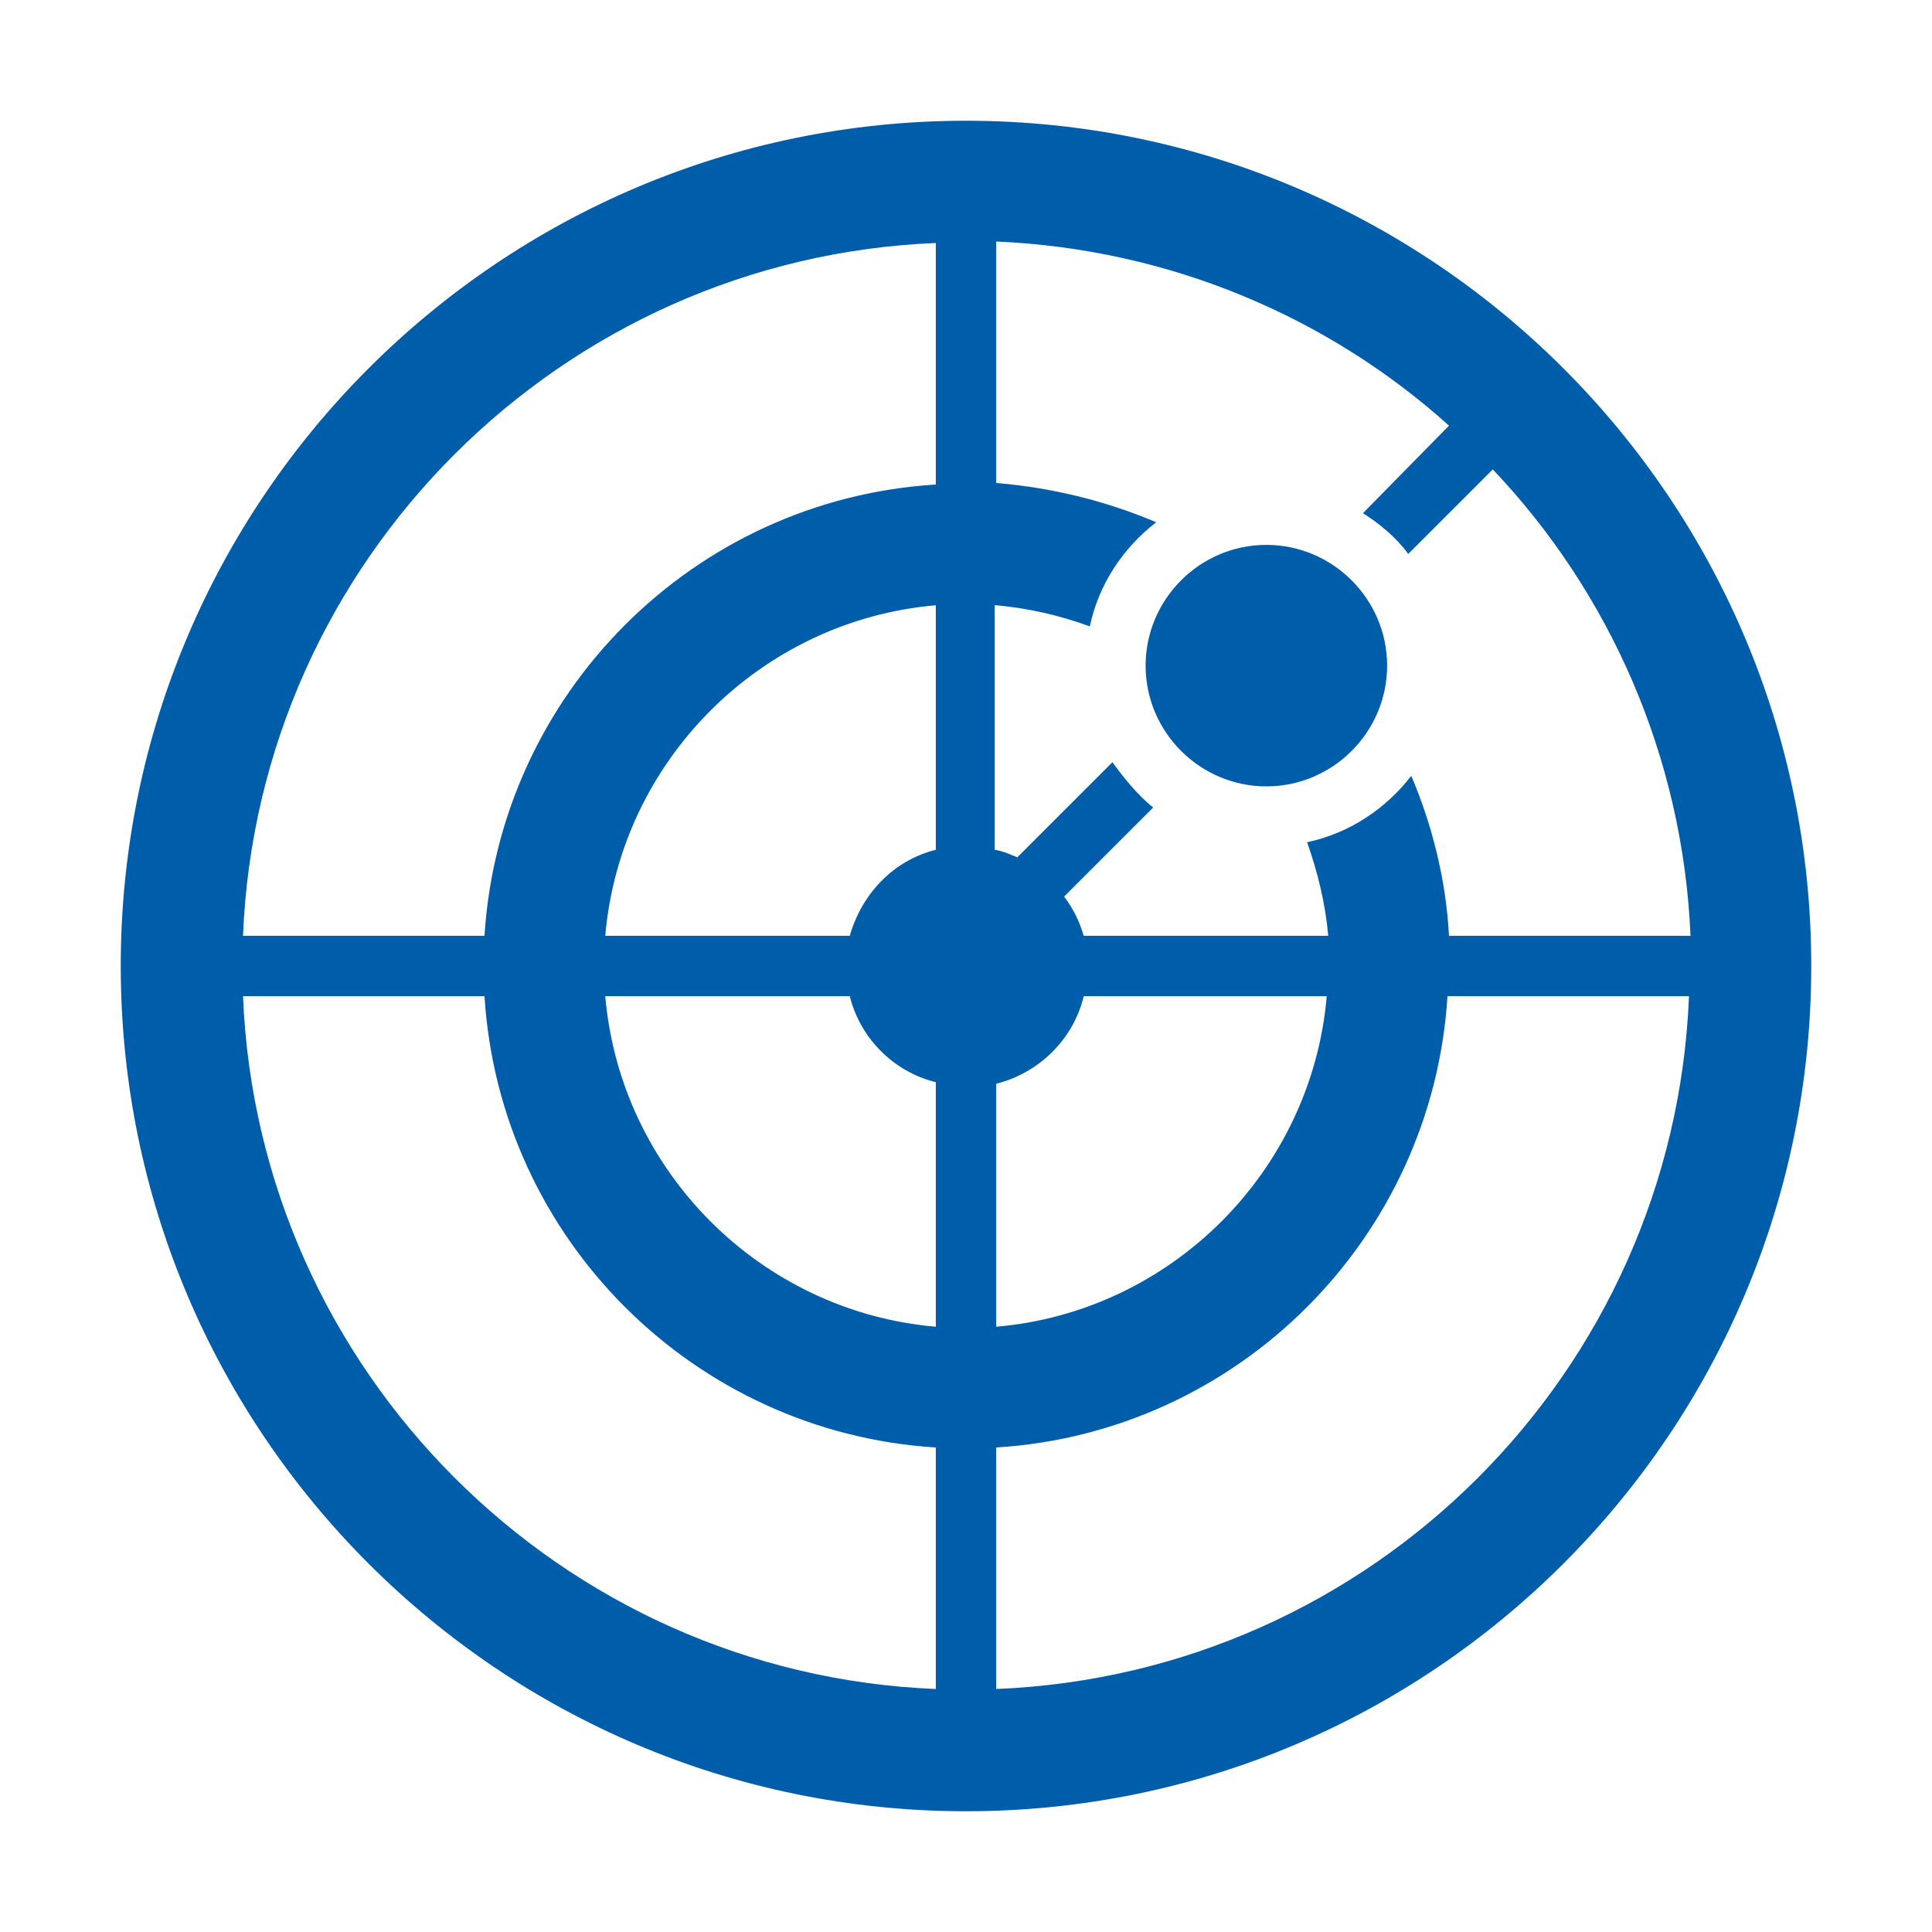 <?xml version="1.0" standalone="no"?><!DOCTYPE svg PUBLIC "-//W3C//DTD SVG 1.1//EN" "http://www.w3.org/Graphics/SVG/1.1/DTD/svg11.dtd"><svg t="1584183916199" class="icon" viewBox="0 0 1024 1024" version="1.1" xmlns="http://www.w3.org/2000/svg" p-id="54406" width="48" height="48" xmlns:xlink="http://www.w3.org/1999/xlink"><defs><style type="text/css"></style></defs><path d="M512 64C264.8 64 64 264.8 64 512s200.8 448 448 448 448-200.8 448-448S759.2 64 512 64z m-16 831.2c-199.2-8-359.2-168.8-367.2-367.2h128C264.8 656.8 368 759.2 496 767.2v128z m0-192c-92.8-8-167.2-82.4-175.2-175.2h129.6c5.6 22.4 23.2 40 45.6 45.6v129.6z m0-252.8c-22.4 5.6-39.2 23.2-45.6 45.6H320.8c8-92.8 82.4-167.2 175.2-175.2v129.6z m0-193.6C367.2 264.8 264.8 368 256.8 496h-128c8-199.2 168.8-359.2 367.2-367.2v128z m32 64c17.6 1.6 34.4 5.6 49.6 11.2 4.8-22.4 17.6-41.6 35.2-55.2-26.4-11.2-55.2-18.4-84.8-20.8V128c92 4 176 40 240 97.6L722.4 272c8.8 5.6 17.6 12.8 24 21.6l44.8-44.8c61.6 64.8 100.8 152 104.8 247.2H768c-1.6-29.6-8.8-58.4-20-84.8-13.6 17.6-32.8 30.4-55.2 35.2 5.6 16 9.6 32 11.2 49.6H574.4c-2.4-8-5.6-14.4-10.4-20.8l47.2-47.2c-8-6.4-15.2-15.2-21.6-24l-50.4 50.4c-4-1.6-7.2-3.2-12-4V320.8z m0 253.6c22.4-5.6 40.8-23.2 46.4-46.4h128.8c-8 92.8-82.4 167.2-175.2 175.2V574.4z m0 320.8v-128C656.8 759.2 759.2 656 767.2 528h128c-8 199.2-168 359.2-367.2 367.2z m143.2-478.4c-35.2 0-64-28.8-64-64s28.8-64 64-64 64 28.8 64 64-28.8 64-64 64z" p-id="54407" fill="#005da9"></path></svg>